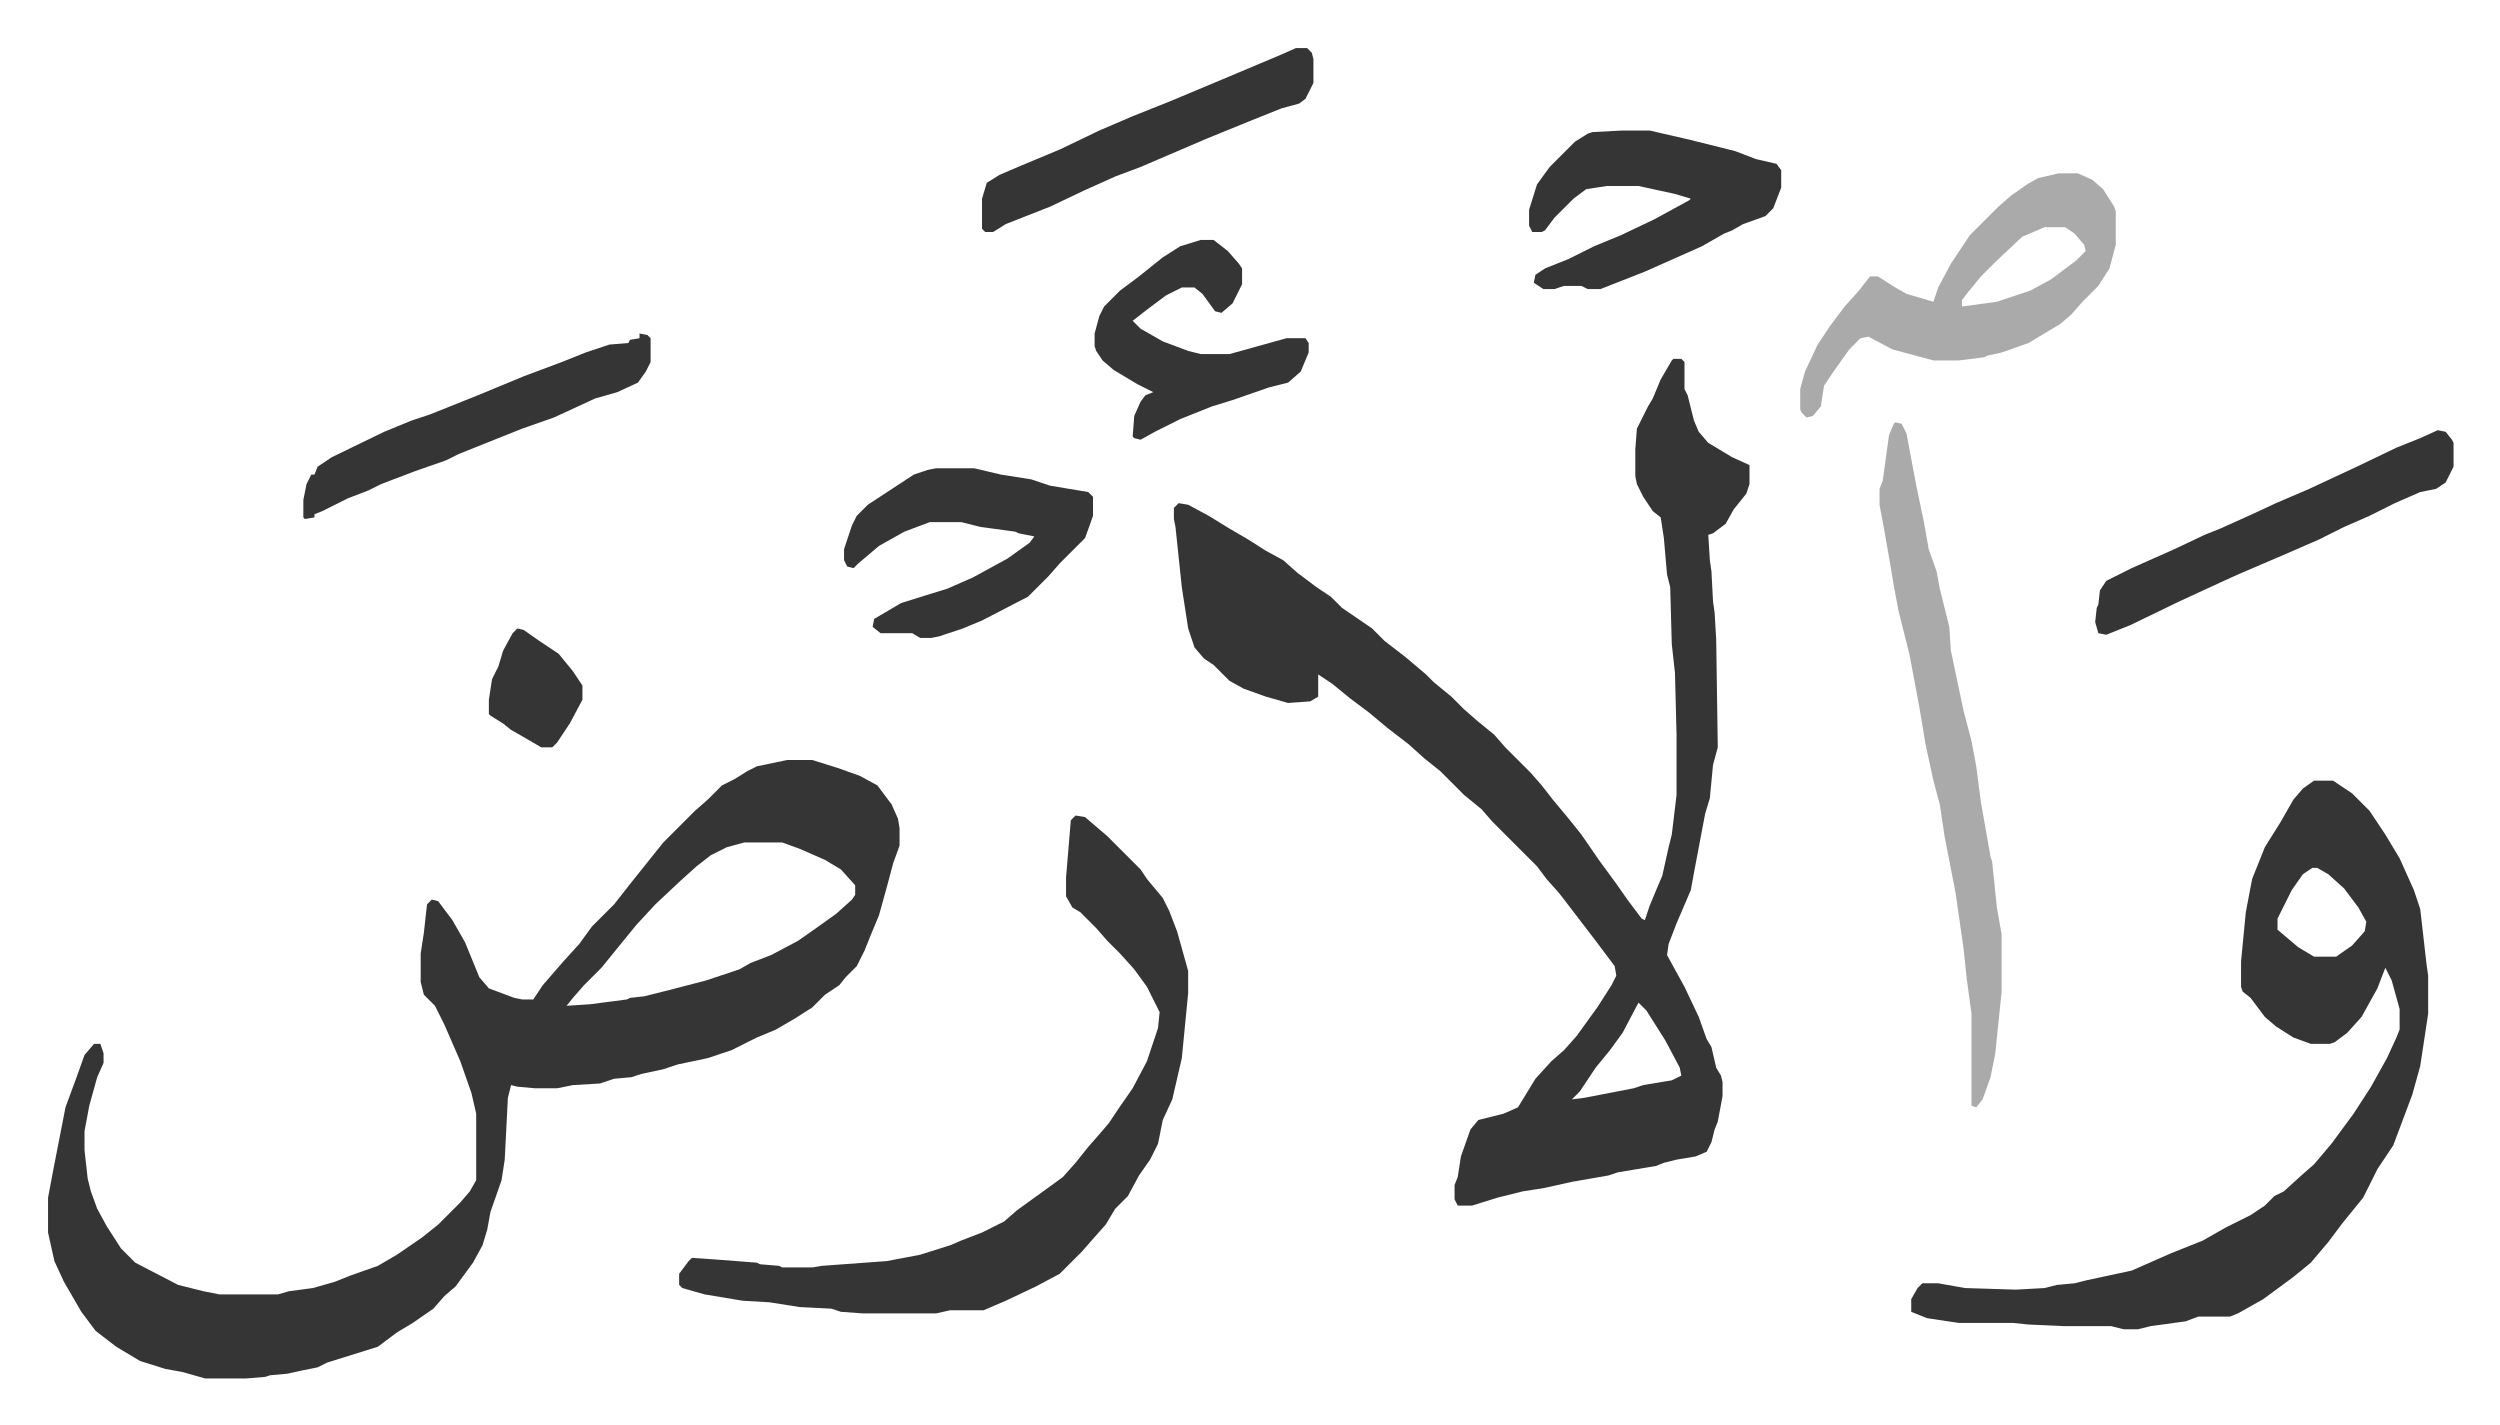 <svg xmlns="http://www.w3.org/2000/svg" viewBox="-30.3 218.7 1576.6 898.6">
    <path fill="#353535" id="rule_normal" d="M466 698h16l16 5 14 5 11 6 9 12 4 9 1 6v11l-4 11-4 15-5 18-5 12-4 10-5 10-7 7-4 5-9 6-8 8-11 7-12 7-12 5-16 8-15 5-19 4-9 3-14 3-6 2-11 1-9 3-17 1-10 2h-14l-11-1-4-1-2 8-2 39-2 13-7 20-2 11-3 10-6 11-11 15-7 6-7 8-13 9-10 6-12 9-16 5-16 5-6 3-10 2-9 2-11 1-3 1-12 1H99l-14-4-11-2-16-5-15-9-13-10-9-12-11-19-6-13-4-18v-22l3-16 8-41 7-19 5-14 6-7h4l2 6v6l-4 9-5 18-3 16v12l2 18 2 8 4 11 6 11 9 14 9 9 27 14 16 4 10 2h37l7-2 15-2 14-4 10-4 17-6 12-7 16-11 10-8 9-9 5-5 6-7 4-7v-42l-3-13-7-20-10-23-6-12-5-5-2-2-2-8v-18l2-13 2-18 3-3 4 1 9 12 8 14 9 22 6 7 16 6 5 1h7l6-9 13-15 10-11 8-11 14-14 11-14 12-15 8-10 20-20 8-7 9-9 8-4 8-5 6-3zm-27 52-11 3-10 5-9 7-10 9-16 15-12 13-9 11-13 16-11 11-7 8-4 5 15-1 23-3 2-1 9-1 16-4 23-6 21-7 7-4 13-5 17-9 10-7 14-10 10-9 2-3v-6l-9-10-10-6-16-7-11-4zm586-305h5l2 2v17l2 4 4 16 3 7 6 7 15 9 11 5v12l-2 6-8 10-5 9-8 6-3 1 1 16 1 7 1 19 1 7 1 17 1 68-3 11-2 21-3 10-7 37-2 11-9 21-5 13-1 7 11 20 9 19 5 14 3 5 3 13 3 5 1 4v9l-3 16-2 5-2 8-3 6-7 3-12 2-8 2-5 2-24 4-6 2-23 4-18 4-13 2-16 4-16 5h-9l-2-4v-9l2-5 2-13 6-17 5-6 16-4 9-4 11-18 10-11 8-7 8-9 13-18 9-14 3-6-1-6-12-16-13-17-10-13-8-9-6-8-28-28-7-8-11-9-15-15-10-8-10-9-13-10-12-10-12-9-11-9-9-6v14l-5 3-14 1-14-4-14-5-9-5-10-10-6-4-6-7-4-12-4-26-4-38-1-5v-7l3-3 6 1 13 7 13 8 12 7 11 7 11 6 9 8 12 9 9 6 7 7 19 13 8 8 13 10 13 11 5 5 11 9 8 8 8 7 11 9 7 8 16 16 7 8 7 9 10 12 8 10 11 16 11 15 7 10 9 12 2 1 3-9 5-12 3-7 4-18 2-8 3-25v-38l-1-39-2-18-1-36-2-8-2-23-2-13-5-4-6-9-4-8-1-5v-17l1-13 7-14 3-5 5-12 7-12zm-22 406-10 19-8 11-9 11-10 15-5 5 8-1 31-6 6-2 18-3 6-3-1-5-9-17-12-19zm426-140h12l12 8 11 11 10 15 9 15 9 20 4 12 4 35 1 7v24l-5 33-5 18-12 32-10 15-6 12-3 6-13 16-9 12-11 13-11 9-19 14-16 9-5 2h-20l-8 3-22 3-8 2h-9l-8-2h-30l-22-1-10-1h-34l-20-3-10-4v-8l4-7 3-3h10l17 3 32 1 18-1 8-2 11-1 8-2 28-6 25-11 20-8 14-8 16-8 9-6 6-6 6-3 11-10 8-7 11-13 14-19 11-17 10-18 6-13 2-5v-13l-5-18-4-8-5 13-10 18-9 10-8 6-3 1h-12l-11-4-11-7-7-6-9-12-5-4-1-3v-16l3-31 4-21 8-20 10-16 8-14 6-7zm-1 55-6 4-7 10-9 18v7l13 11 10 6h14l10-7 8-9 1-6-5-9-9-12-10-9-7-4zm-780-33 6 1 14 12 21 21 4 6 10 12 4 8 5 13 7 25v14l-4 41-6 26-6 13-3 15-5 10-7 10-7 13-8 8-6 10-8 9-7 8-14 14-15 8-19 9-14 6h-21l-9 2h-46l-14-1-6-2-20-1-19-3-17-1-24-4-14-4-2-2v-7l6-8 2-2 15 1 26 2 2 1 12 1 2 1h19l6-1 41-3 21-4 19-6 7-3 13-5 14-7 8-7 18-13 11-8 8-9 8-10 7-8 6-7 6-9 9-13 9-17 7-21 1-10-8-16-8-11-9-10-8-8-7-8-10-10-5-3-4-7v-12l3-36z"/>
    <path fill="#aaa" id="rule_hamzat_wasl" d="M1268 328h12l9 4 7 6 7 11 1 3v21l-4 15-7 11-10 10-7 8-7 6-10 6-5 3-5 3-17 6-9 2-2 1-16 2h-16l-26-7-15-8-5 1-7 7-10 14-6 9-2 13-5 6-4 1-3-3-1-2v-13l3-11 8-17 8-12 9-12 9-10 7-9h5l11 7 7 4 17 5 3-9 8-15 12-18 18-18 8-7 10-7 7-4zm-9 34-14 6-16 15-10 10-9 11-3 4v4l22-3 21-7 13-7 16-12 6-6-1-4-6-7-6-4zm-94 123 4 1 3 6 6 32 5 24 3 17 5 14 2 11 6 24 1 15 8 38 5 19 3 16 3 23 6 34 1 3 3 29 3 17v36l-4 39-3 15-5 14-4 5-3-1v-58l-3-22-2-19-5-35-7-36-3-20-4-15-5-23-4-24-6-32-7-28-3-16-2-12-4-23-3-16v-10l2-5 4-29 3-7z"/>
    <path fill="#353535" id="rule_normal" d="M993 301h17l26 6 28 7 13 5 13 3 3 4v11l-5 13-5 5-14 5-7 4-5 2-14 8-18 8-18 8-28 11h-8l-4-2h-11l-6 2h-7l-6-4 1-5 6-4 15-6 16-8 17-7 21-10 22-12 1-1-10-3-23-5h-20l-13 2-8 6-12 12-6 8-2 1h-6l-2-4v-10l5-16 8-11 16-16 8-5 3-1zM560 514h24l17 4 19 3 12 4 24 4 3 3v12l-5 14-16 16-7 8-13 13-29 15-12 5-15 5-5 1h-7l-5-3h-20l-5-4 1-5 17-10 16-5 13-4 16-7 22-12 14-10 3-4-10-2-2-1-22-3-12-3h-20l-16 6-16 9-13 11-3 3-4-1-2-4v-7l5-15 3-6 7-7 29-19 9-3zm947-24 5 1 4 5 1 2v15l-5 10-6 4-10 2-16 7-16 8-16 7-16 8-23 10-28 12-11 5-26 12-31 15-15 6-5-1-2-7 1-9 1-2 1-9 4-6 16-8 27-12 19-9 10-4 20-9 15-7 21-9 30-14 25-12 15-6zM727 370h8l9 7 7 8 2 3v10l-6 12-7 6-4-1-8-11-5-4h-8l-10 5-12 9-9 7 5 5 14 8 16 6 8 2h18l18-5 18-5h12l2 3v6l-5 12-8 7-12 3-23 8-13 4-20 8-16 8-9 5-4-1-1-1 1-13 4-9 3-4 5-2-10-5-15-9-7-6-4-6-1-3v-8l3-11 3-6 10-10 12-9 15-12 11-7zm60-121h7l3 3 1 4v15l-5 10-4 3-11 3-20 8-27 11-42 18-16 6-20 9-21 10-28 11-8 5h-5l-2-2v-19l3-10 8-5 14-6 24-10 25-12 21-9 25-10 31-13 38-16zM373 429l5 1 2 2v15l-3 6-5 7-13 6-14 4-26 12-20 7-20 8-20 8-8 4-20 7-21 8-8 4-13 5-16 8-5 2v2l-6 1-1-1v-11l2-10 3-6h2l2-5 9-6 33-16 17-7 12-4 30-12 29-12 24-9 15-6 15-5 12-1 1-2 6-1zm-77 186 4 1 10 7 12 8 9 11 6 9v9l-8 15-8 12-3 3h-7l-12-7-7-4-5-4-8-5-1-1v-9l2-13 4-8 3-10 6-11z"/>
</svg>
